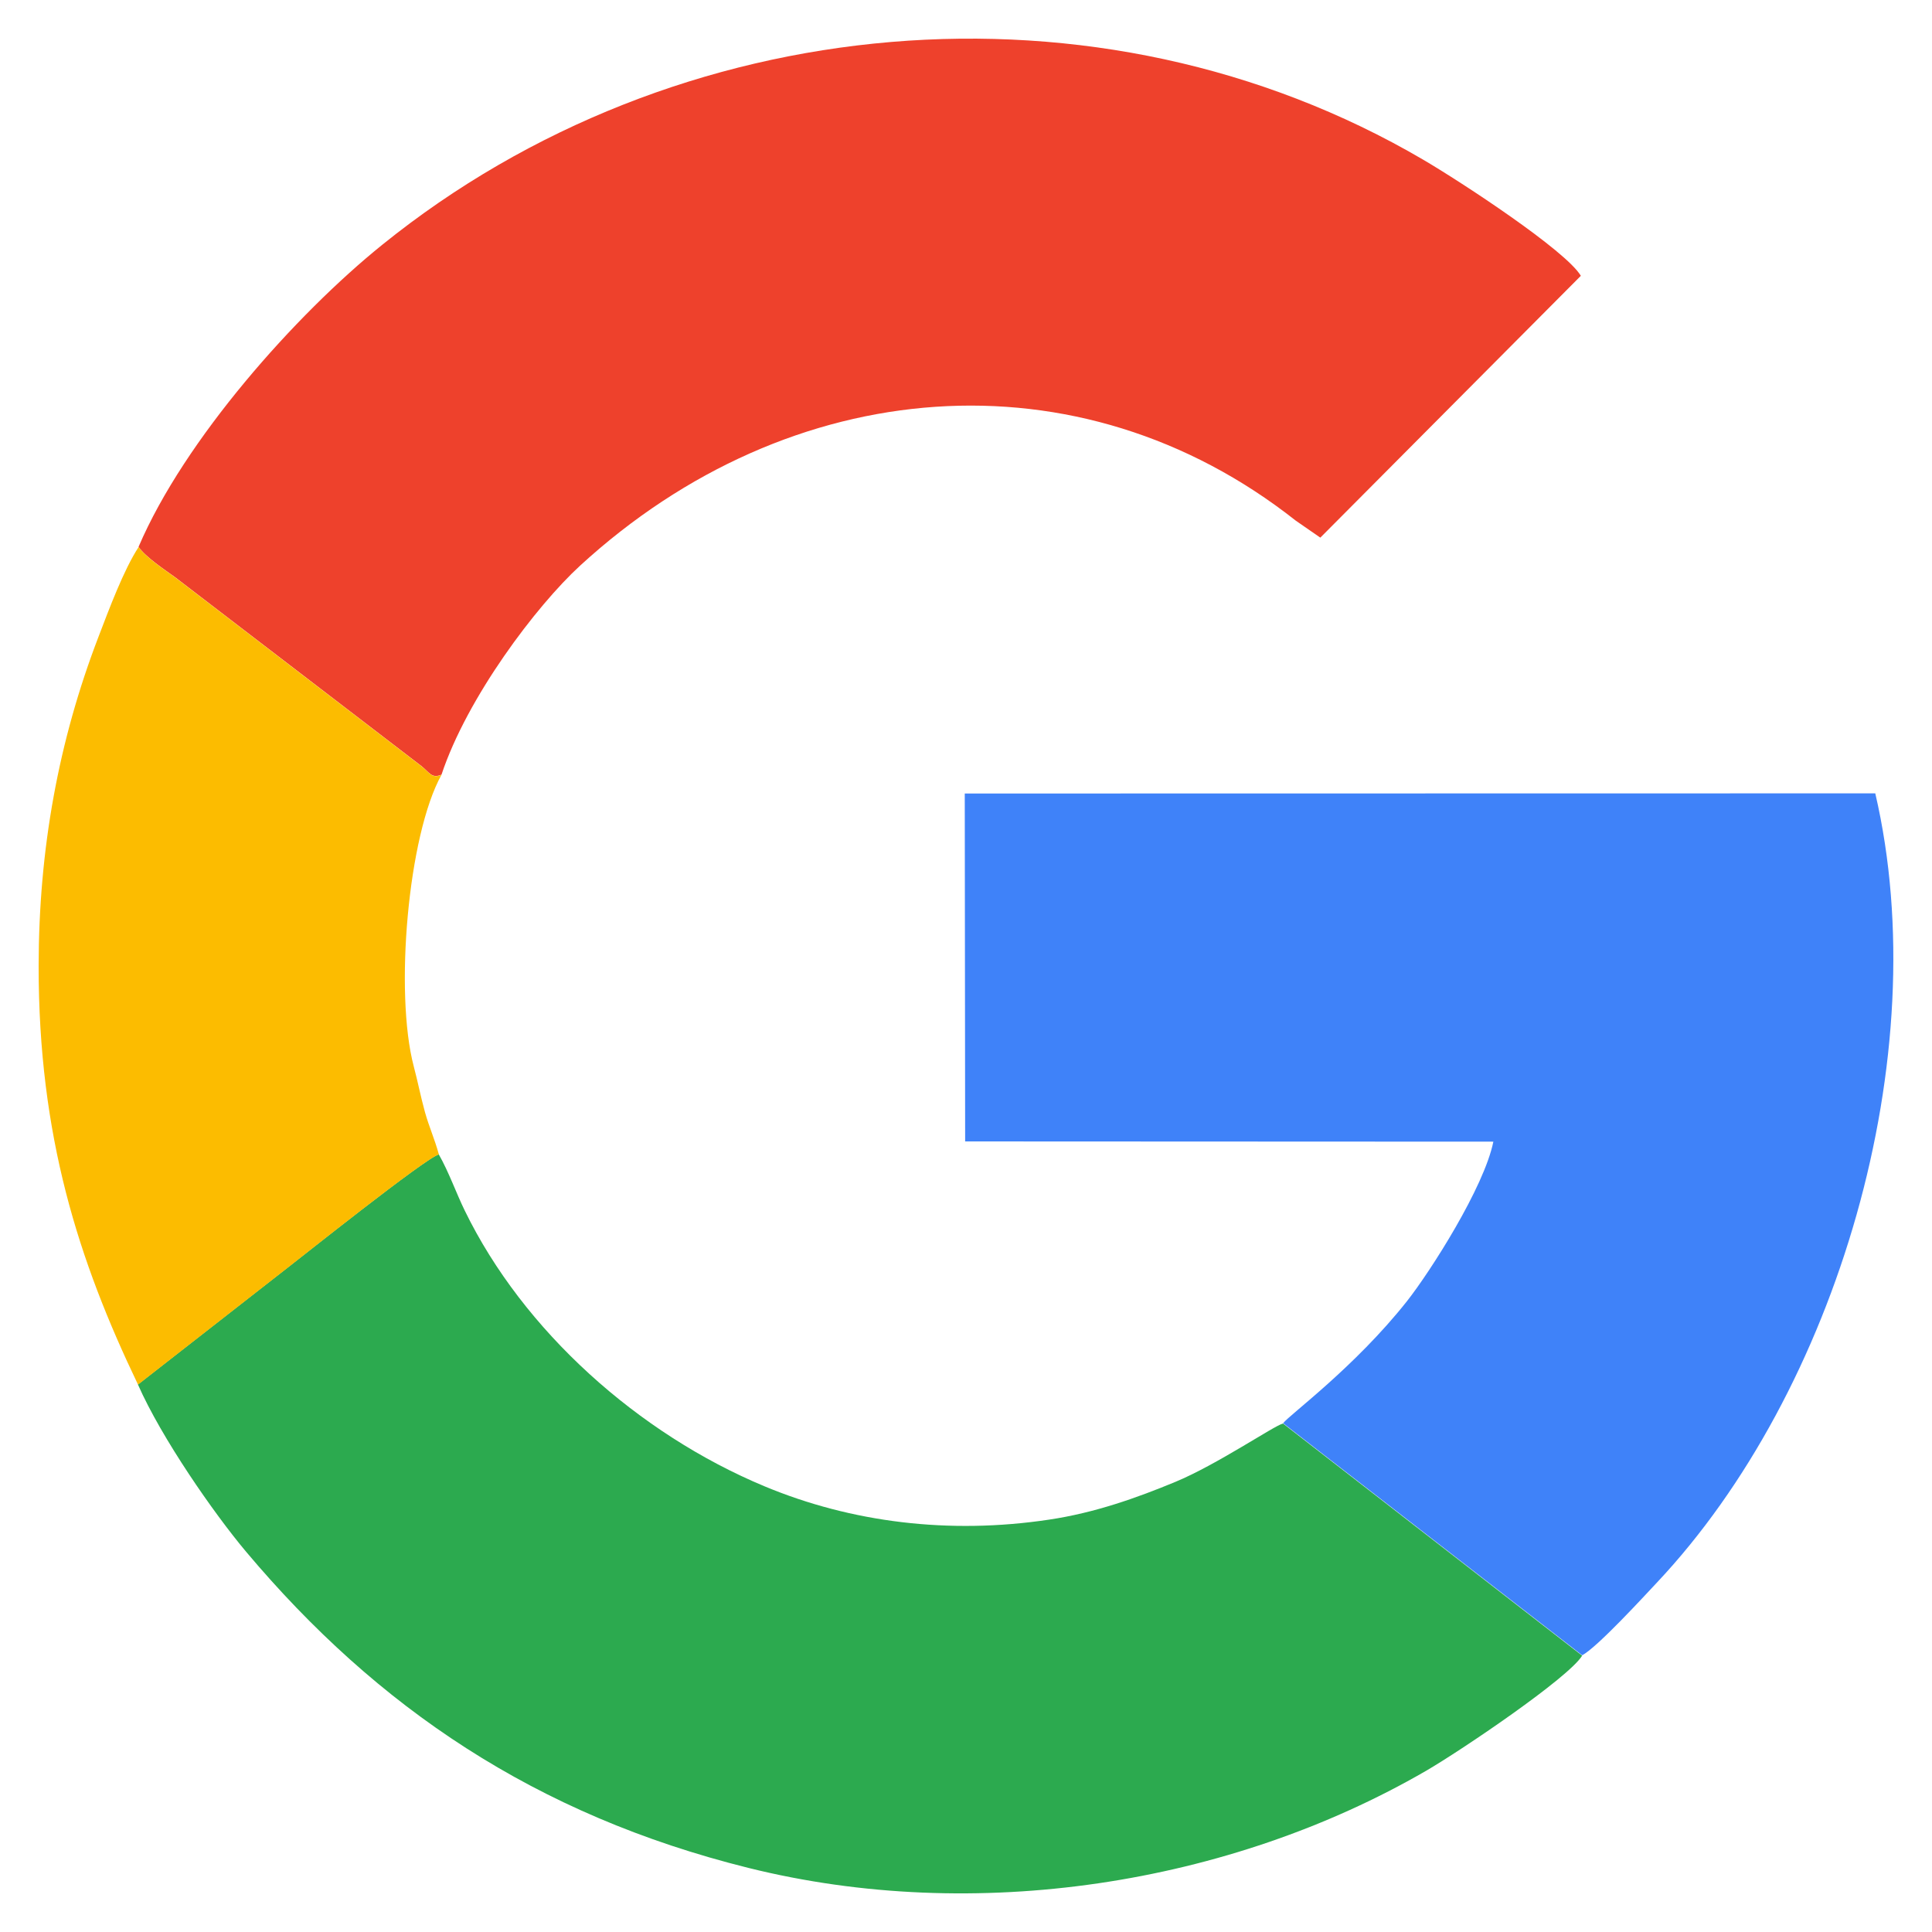 <svg width="25" height="25" viewBox="0 0 25 25" fill="none" xmlns="http://www.w3.org/2000/svg">
<path fill-rule="evenodd" clip-rule="evenodd" d="M1.793 7.076C1.881 7.207 2.141 7.379 2.268 7.471L5.45 9.91C5.558 9.995 5.585 10.078 5.713 10.024C6.044 9.026 6.937 7.842 7.508 7.318C10.226 4.826 13.965 4.526 16.767 6.737L17.085 6.957L20.456 3.569C20.263 3.243 18.918 2.361 18.417 2.067C14.213 -0.397 8.745 0.101 4.948 3.166C3.824 4.072 2.385 5.69 1.793 7.076L1.793 7.076Z" fill="#EE412C"/>
<path fill-rule="evenodd" clip-rule="evenodd" d="M1.785 17.916C2.09 18.609 2.768 19.584 3.185 20.08C4.877 22.091 6.926 23.485 9.686 24.171C12.617 24.9 15.902 24.391 18.452 22.915C18.915 22.646 20.3 21.709 20.473 21.424L16.602 18.42C16.482 18.451 15.747 18.953 15.208 19.176C14.711 19.382 14.167 19.576 13.575 19.664C12.278 19.859 11.013 19.699 9.896 19.234C8.262 18.554 6.771 17.222 6.013 15.663C5.903 15.438 5.808 15.166 5.678 14.938C5.51 14.979 3.852 16.304 3.72 16.404L1.785 17.915V17.916Z" fill="#2CAA4F"/>
<path fill-rule="evenodd" clip-rule="evenodd" d="M16.603 18.416L20.473 21.419C20.664 21.322 21.298 20.63 21.44 20.479C23.769 18.005 25.058 13.667 24.266 10.266L12.484 10.268L12.489 14.77L19.324 14.773C19.205 15.363 18.511 16.45 18.207 16.836C17.529 17.694 16.678 18.313 16.604 18.416L16.603 18.416Z" fill="#3F82F9"/>
<path fill-rule="evenodd" clip-rule="evenodd" d="M1.786 17.917L3.721 16.406C3.853 16.306 5.51 14.981 5.679 14.939C5.624 14.737 5.554 14.587 5.499 14.391C5.442 14.184 5.408 14.003 5.354 13.799C5.103 12.847 5.279 10.804 5.713 10.026C5.586 10.08 5.559 9.997 5.45 9.912L2.268 7.473C2.142 7.381 1.881 7.209 1.794 7.078C1.6 7.375 1.414 7.876 1.271 8.249C0.758 9.589 0.502 10.982 0.5 12.497C0.498 14.699 1.014 16.308 1.786 17.917H1.786Z" fill="#FCBC00"/>
</svg>
